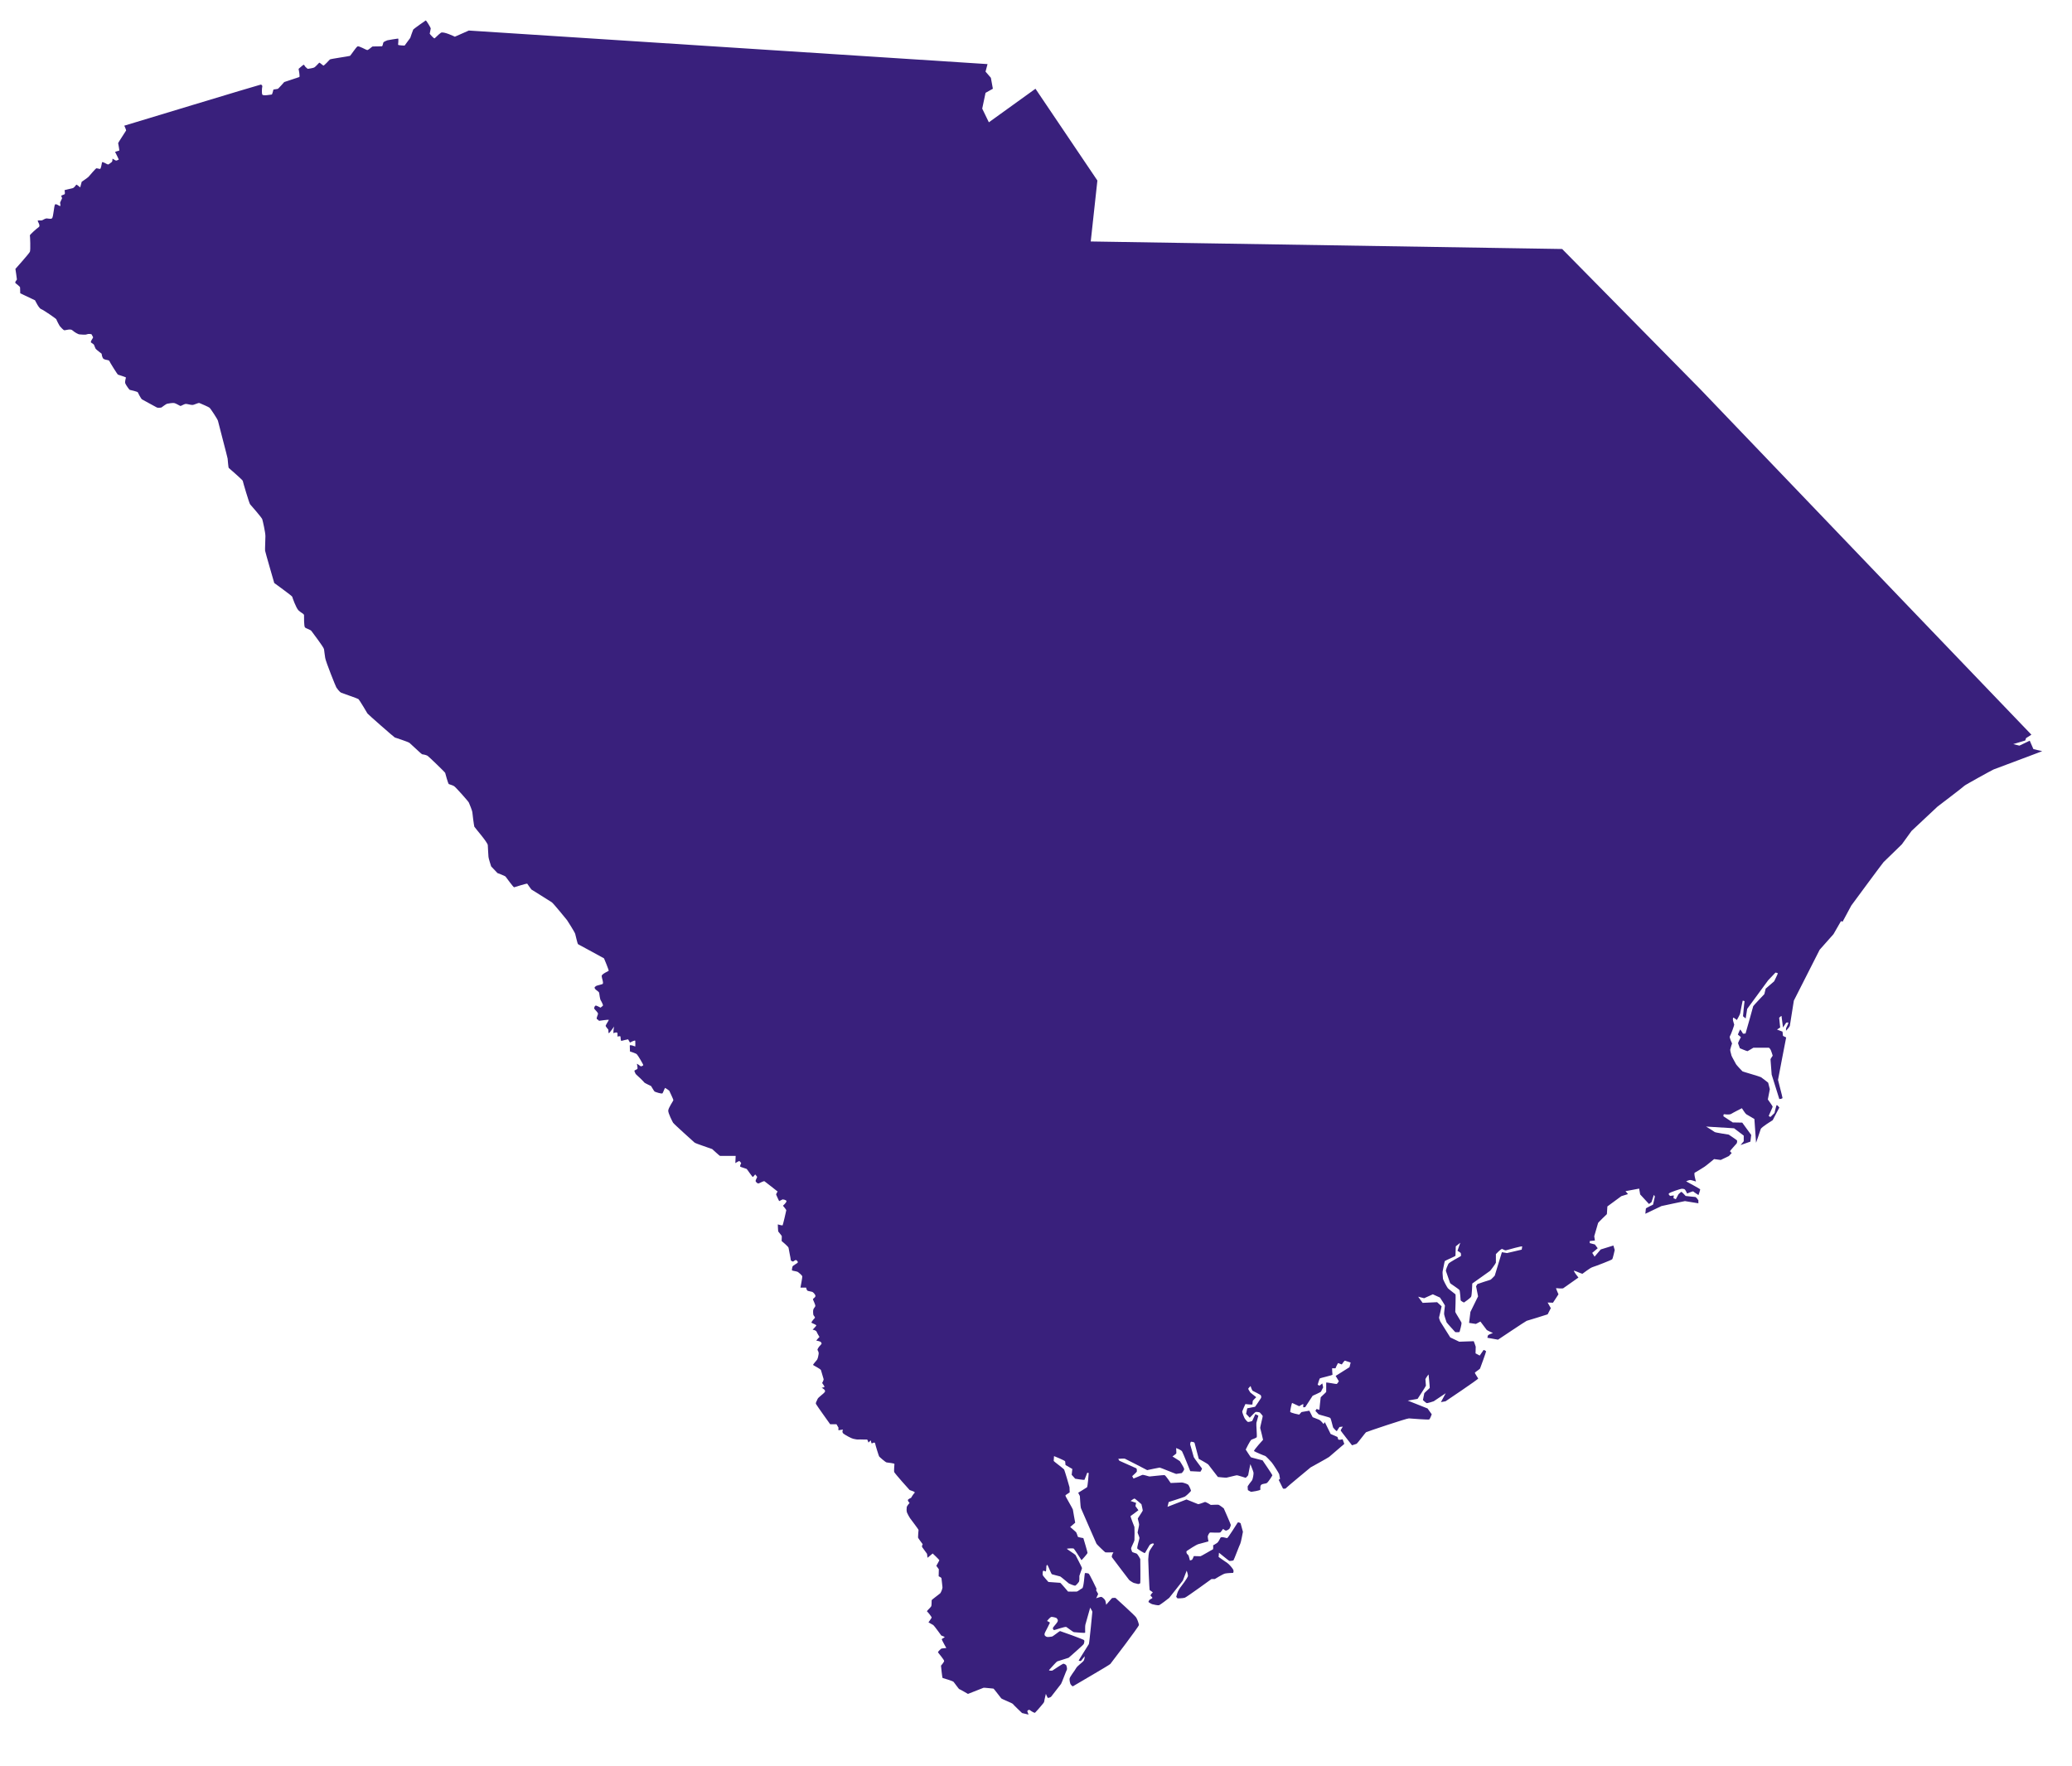 <?xml version="1.0" encoding="UTF-8"?>
<svg xmlns="http://www.w3.org/2000/svg" id="Layer_1" data-name="Layer 1" viewBox="0 0 822.89 701.28">
  <defs>
    <style>
      .cls-1 {
        fill: #39207c;
        stroke-width: 0px;
      }
    </style>
  </defs>
  <path class="cls-1" d="M6.05,112.34c.27.34,1.92,1.43,1.92,1.84s.07,2.31.07,2.31l5.88,2.79s1.52,3.2,2.38,3.47c.86.27,6.08,3.88,6.08,4.08s1.26,2.65,1.45,2.79c.2.14,1.26,1.56,1.79,1.56s2.38-.68,3.11,0,2.31,1.63,2.84,1.63,2.25.27,2.84,0c.59-.27,1.98-.23,2.05.12.07.36.66.9.46,1.24-.2.34-1.06,1.56-.79,1.84.26.27,1.12.61,1.26,1.09.13.48.53,1.22.6,1.43.07.2,2.38,1.97,2.38,1.97,0,0,.13,1.7.86,2.11s2.05.34,2.18.75c.13.41,3.17,5.3,3.44,5.44.26.14,3.17.95,3.17,1.16s-.53,1.63-.26,2.31,1.59,2.58,1.79,2.58,3.11.75,3.17.95c.07.2,1.25,2.58,1.72,2.86.46.27,5.55,2.99,5.88,3.2.33.2,1.65.07,1.78,0s1.85-1.43,2.31-1.5c.46-.07,2.25-.48,3.04-.2.79.27,2.05,1.09,2.25,1.09s1.45-.75,1.98-.82c.53-.07,1.92.41,2.71.41s2.31-.95,2.84-.75c.53.2,3.7,1.58,4.03,1.88.33.3,3.17,4.52,3.31,5.2.13.68,3.77,14.42,3.83,14.96.07.54.27,3.6.46,3.74.2.14,5.55,4.83,5.55,5.1s2.58,8.98,2.91,9.32c.33.34,4.63,5.3,4.83,5.92.2.61,1.26,5.23,1.26,6.73s-.2,5.24-.13,5.78c.07.54,3.64,12.85,3.64,12.85,0,0,7.07,5.1,7.14,5.44.07.34,1.52,4.49,2.51,5.44.99.95,2.18,1.36,2.18,1.9s-.07,4.49.4,4.9c.46.41,2.18.82,2.58,1.43.4.61,4.89,6.39,4.96,7.21.07.82.27,1.9.46,3.4.2,1.5,4.23,11.49,4.43,11.76.2.27,1.19,1.77,1.98,2.11.79.34,6.48,2.24,6.81,2.52.33.27,3.44,5.44,3.57,5.71.13.27,10.51,9.38,10.84,9.52.33.14,5.29,1.7,5.88,2.18.6.48,4.76,4.49,4.96,4.49s1.65.27,2.18.61c.53.34,7.01,6.6,7.01,6.8s1.19,4.28,1.39,4.42c.2.14,1.45.41,2.12.82.66.41,5.62,5.98,5.88,6.53.27.54,1.39,3.4,1.39,3.81s.66,5.44.79,5.78c.13.34,5.35,6.26,5.35,7.34s.27,4.17.27,4.67,1.06,3.76,1.06,3.76l2.51,2.65s2.98,1.09,3.24,1.43c.26.34,3.11,4.28,3.37,4.22.26-.07,5.16-1.63,5.22-1.43.07.2,1.65,2.31,1.65,2.31,0,0,7.54,4.69,8.13,5.1.6.41,5.82,6.8,6.02,7.07.2.27,2.97,4.62,3.24,5.44.26.82.86,4.01,1.19,4.15s10.25,5.58,10.25,5.58c0,0,2.05,4.83,1.85,4.96-.2.14-2.78,1.29-2.78,2.04s.93,2.92.33,3.2c-.6.27-2.45.61-2.58.82-.13.2-.79.27-.46.95.33.68,1.65,1.16,1.72,1.77.07.61.4,2.72.6,2.92.2.2.99,1.84.93,2.04-.07.2-.99.88-.99.88,0,0-1.59-.88-1.92-.82-.33.07-.6.68-.6,1.09s1.65,1.63,1.52,2.24c-.13.61-.86,1.9-.33,2.11.53.2.59.61.79.61s3.9-.61,3.83-.34c-.07.27-1.32,2.11-1.25,2.38.07.27.79,1.16.99,1.36.2.2,0,1.43.26,1.5.27.07,2.25-2.86,2.12-2.65-.13.2-.46,2.86-.2,2.65.27-.2,1.45-.52,1.52.01.07.53,0,1.35,0,1.35,0,0,1.12-.34,1.19,0,.07.34.07,1.84.4,1.7s2.64-.61,2.64-.61l.73,1.29s2.05-1.15,2.11-.68c.07.48,0,2.24,0,2.24,0,0-2.18-.89-2.18-.34s.07,2.31.07,2.31c0,0,2.25.68,2.71,1.09.46.41,2.64,4.15,2.58,4.35-.07.2-.73.48-.93.48s-1.65-1.29-1.59-.95c.07.34.33,1.56.2,1.9-.13.34-1.39.54-1.19.95.2.41.33,1.09.79,1.43.46.34,3.04,2.86,3.11,3.06.07.21,2.71,1.43,2.71,1.43,0,0,1.19,2.04,1.39,2.18.2.14,2.91,1.09,3.17.68.27-.41.86-2.18,1.06-2.11.2.07,1.59,1.09,1.59,1.09,0,0,1.65,3.47,1.65,3.74s-2.05,3.13-2.05,4.22,1.65,4.28,1.92,4.76c.27.48,8.07,7.48,8.53,7.89.46.41,6.81,2.45,7.01,2.58.2.14,2.91,2.72,3.11,2.72h6.21l-.13,2.86s1.39-.88,1.59-.82c.2.07.73.82.73.82,0,0-.66,1.22-.33,1.43.33.2,2.31.75,2.51.88.2.14,2.25,3.26,2.45,3.2.2-.07.93-1.02.93-1.02,0,0,.79.89.79,1.02s-.73,1.36-.6,1.7c.13.34.73.88,1.06.88s2.12-1.09,2.45-.88c.33.2,5.22,4.08,5.22,4.08,0,0-.66.95-.59,1.22.07.27,1.19,2.58,1.19,2.58l1.39-.68s1.45.14,1.52.68c.07.54-1.39,1.84-1.39,1.84,0,0,1.32,1.56,1.32,1.77s-1.32,5.78-1.45,5.98c-.13.2-1.92-.34-1.92-.34,0,0,.07,2.65.2,2.86.13.2,1.39,1.63,1.39,1.84s-.07,1.9-.07,1.9c0,0,2.73,2.24,2.75,2.72.03.48.86,4.22.87,4.76.01.54.94.68.94.68,0,0,.93-.68,1.12-.61.2.07.86.54.73.95-.13.41-1.98,1.16-2.11,1.7-.13.54-.33,1.36-.13,1.5.2.14,1.92.34,2.31.61.4.27,1.65,1.36,1.72,1.7.07.34-.73,4.49-.73,4.49h2.25s.2,1.02.53,1.22c.33.2,1.59.34,1.92.48.33.14,1.25,1.02,1.25,1.63s-.99,1.02-.99,1.29,1.12,2.31.93,2.79c-.2.48-.66.82-.79,1.36-.13.54-.07,1.57,0,1.97.07.41.92,1.09.59,1.36-.33.27-1.45,1.63-1.32,1.84.13.2,2.12.82,1.92,1.16-.2.34-1.45,1.63-1.45,1.63,0,0,1.32.14,1.59.82.27.68,1.12,2.04,1.12,2.04,0,0-1.45,1.5-1.19,1.5s1.65.27,1.79.61c.13.34.59.41-.2,1.16-.79.75-1.19,1.63-1.19,1.84s.6.75.46,1.7c-.13.95-.33,1.7-.53,2.11-.2.41-1.85,2.04-1.65,2.24.2.2,2.97,1.56,3.11,2.04.13.48.99,3.26,1.06,3.6.07.34-.59,1.5-.59,1.5,0,0,.93,1.29.93,1.5s-1.12.41-1.12.41c0,0,1.78.82,1.26,1.63-.53.82-2.64,2.11-2.91,2.86-.26.75-.86,1.43-.59,1.97.26.54,5.62,8.02,5.62,8.02h2.51l.79,1.36s-.13,1.09.07,1.02c.2-.07,1.72-.27,1.72-.27,0,0-.6,1.02.2,1.63.79.61,3.17,1.9,3.9,2.04.73.14,1.52.34,1.98.27.46-.07,3.24.09,3.44.01.2-.08.59,1.21.59,1.21l.93-.88s.2,1.22.4,1.22,1.19-.75,1.32,0c.13.75,1.45,4.96,1.59,5.17.13.2,2.51,2.31,2.97,2.38.46.07,3.11.34,3.11.61s-.27,2.79-.07,3.26c.2.48,5.82,6.87,6.08,7.07.26.2,2.51.68,1.98,1.15-.53.48-1.39,1.97-1.39,1.97,0,0-1.19.48-1.26.88s.66,1.16.66,1.16c0,0-1.06,1.16-1.12,1.7-.07.54-.13,1.5.13,2.18.27.68.93,1.77,1.19,2.18.27.41,3.44,4.49,3.37,4.69-.07.2-.2,2.79-.2,2.99s1.85,2.65,1.85,2.65c0,0-.46.75-.2,1.16.27.41,1.92,2.65,1.92,2.65l.2,1.57,2.05-1.7s2.71,2.52,2.64,2.72c-.07.2-1.19,2.18-1.19,2.18l.99,1.36-.07,2.79s1.12.48,1.12.82.4,3.06.4,3.6-.59,2.04-.93,2.38c-.33.34-3.31,2.45-3.37,2.72-.07.27.07,1.97-.2,2.45-.26.48-1.85,1.84-1.65,1.97.2.14,1.98,2.24,1.85,2.52-.13.27-1.26,1.84-1.26,1.84,0,0,1.59.88,1.92,1.09.33.2,3.17,4.15,3.17,4.15,0,0,1.45.48,1.32.68s-1.19.54-1.12.88c.07.34,1.79,3.4,1.79,3.4,0,0-1.85.14-2.05.27-.2.14-1.32,1.22-1.26,1.43.07.2,2.51,2.99,2.45,3.47-.07.48-1.25,1.84-1.25,1.84,0,0,.46,4.9.66,4.9s3.97,1.22,4.23,1.43c.26.2,2.18,2.99,2.38,2.99s3.44,1.9,3.44,1.9c0,0,6.02-2.38,6.21-2.45.2-.07,3.7.34,3.9.34s2.78,3.54,3.11,3.87c.33.34,4.43,1.9,4.63,2.24.2.34,3.64,3.6,3.64,3.6l2.58.61-.53-1.36s.53-.82,1.06-.41c.53.41,1.79,1.22,2.05,1.02s2.45-2.72,2.64-2.99c.2-.27.99-1.09.99-1.43s.66-3.06.66-3.06c0,0,.66,1.63.86,1.63s1.06-.27,1.26-.54c.2-.27,3.64-4.69,3.9-5.03.26-.34,2.12-5.37,2.31-5.64.2-.27-.07-1.77-.4-1.97-.33-.2-.73-.48-1.06-.41-.33.07-4.3,2.72-4.3,2.72,0,0-1.65.14-1.26-.27.4-.41,2.84-3.26,3.24-3.4s4.5-1.43,4.5-1.43c0,0,5.95-5.17,6.02-5.51.07-.34.46-1.22,0-1.56-.46-.34-9.26-3.54-9.45-3.54s-2.78,2.11-3.17,2.18c-.4.07-1.65.27-2.05.14-.4-.14-.93-.48-.93-.88s0-.48.26-1.02c.27-.54,1.79-3.4,1.85-3.67.07-.27-1.12-.75-1.12-.75,0,0,1.26-1.63,1.79-1.63s1.98.34,2.05.54c.07.2.79.61.27,1.5-.53.89-1.79,2.04-1.79,2.45s.27.75.53.75,4.36-1.5,4.83-1.22c.46.27,2.71,2.04,2.97,2.04s4.5.48,4.5.2-.07-2.72.07-3.13c.13-.41,1.92-6.8,1.92-6.8,0,0,.86,1.43.86,1.63s-1.19,12.44-1.39,12.85c-.2.41-4.23,6.6-4.03,6.6s.86.14.86.14l1.52-1.9s0,.95-.33,1.63c-.33.68-2.64,2.18-3.11,3.13-.46.95-2.58,3.4-2.58,4.28s.27,1.7.33,1.9c.07.2.79,1.15,1.06.95.26-.2,14.41-8.36,14.81-8.84.4-.48,11.44-14.96,11.37-15.5-.07-.54-.59-2.18-1.12-2.99-.53-.82-8.2-7.75-8.2-7.75,0,0-1.26-.07-1.45.14-.2.2-2.25,2.58-2.25,2.58,0,0-.2-1.36-.4-1.77-.2-.41-1.12-1.29-1.52-1.36-.4-.07-2.25.68-2.05.48.2-.2.79-1.63.79-1.63l-.79-1.43.13-.68s-2.78-5.85-3.11-5.98c-.33-.14-1.39-.34-1.52-.14-.13.2-.4,5.71-1.06,5.98-.66.27-1.65,1.22-2.18,1.29-.53.07-3.44,0-3.44,0,0,0-2.91-3.47-3.11-3.47s-4.69-.34-4.69-.34c0,0-2.25-2.52-2.25-2.72s-.13-1.5.2-1.7c.33-.2.93.41,1.06.2.13-.2.2-2.11.2-2.11,0,0,.2-.68.46-.34.26.34,1.45,3.47,1.72,3.6.27.14,2.98.75,3.31.88.33.14,3.24,2.65,3.44,2.79.2.14,2.25.95,2.51.88.27-.07,1.32-1.22,1.52-1.63.2-.41.13-2.04.13-2.24s1.06-2.92,1.06-3.13-2.45-4.9-2.58-5.17c-.13-.27-3.64-2.45-3.44-2.52.2-.07,2.51-.27,2.78,0,.27.27,3.04,4.56,3.04,4.56,0,0,2.38-2.52,2.38-2.92s-1.65-5.85-1.65-5.85c0,0-2.12-.34-2.18-.54-.07-.2-.53-1.63-.73-1.84-.2-.2-2.31-2.04-2.31-2.04l1.98-1.7s-.93-5.03-.93-5.24-2.78-4.96-2.84-5.17c-.07-.2-.07-.54-.07-.54l1.65-1.09s-.07-1.84-.07-2.04-1.92-6.6-2.12-7c-.2-.41-4.16-3.26-4.16-3.47s.13-1.9.13-1.9c0,0,4.43,1.77,4.43,2.11s.13,1.43.13,1.43l2.71,1.57-.26,2.31,1.39,1.56s3.57.61,3.7.41,1.06-2.72,1.06-2.72c0,0,.6-.2.6.2s-.4,5.3-.66,5.51c-.26.2-3.5,2.18-3.5,2.18l.66,1.29s.26,4.49.4,4.76c.13.27,6.02,13.87,6.21,14.21.2.34,3.31,3.33,3.5,3.4.2.07,3.24,0,3.24,0,0,0-.93,1.43-.6,1.97.33.54,6.68,8.77,6.81,8.98.13.2,1.59,1.16,1.92,1.22.33.07,1.65.41,1.65.41,0,0,.73,0,.86-.41.13-.41,0-9.52,0-9.52,0,0-.99-1.97-1.52-2.18s-1.65-.48-1.72-.68c-.07-.2-.4-1.02-.4-1.36s1.25-2.72,1.32-3.2c.07-.48.07-5.1,0-5.3-.07-.2-1.72-4.28-1.52-4.35.2-.07,3.11-2.31,3.11-2.31l-1.19-1.63.26-1.29-2.18-.75s1.32-1.02,1.59-.95c.27.07,2.71,2.24,2.71,2.24,0,0,.53,2.11.53,2.45s-1.98,3.06-1.98,3.26.53,1.84.53,2.38-.6,2.92-.6,3.13.66,1.63.73,2.11c.07.48-1.19,4.01-.79,4.35.4.34,2.78,1.9,2.97,1.7.2-.2,1.52-2.65,1.85-3.13.33-.48,1.25-.68,1.25-.68,0,0,.66,0,.4.41-.26.41-1.59,2.31-1.78,2.79-.2.48-.4,2.58-.4,3.13s.4,12.1.59,12.24c.2.14,1.39.88,1.19.95-.2.07-.99,1.02-.86,1.22.13.2.73.68.73.88s-1.12.75-1.12.75c0,0-.6.82-.4.95.2.14.99.68,1.45.82.46.14,2.25.54,2.71.41.46-.14,3.84-2.72,4.03-2.92.2-.2,5.42-6.87,5.42-6.87l1.52-3.94s.66,1.7.46,2.31c-.2.61-2.38,3.67-2.71,4.01-.33.34-1.26,1.84-1.45,2.52-.2.68-.46,1.56-.46,1.56l.53.61s2.12,0,2.91-.27c.79-.27,10.58-7.41,10.58-7.41h1.32s3.17-1.97,4.03-2.18c.86-.2,3.24-.27,3.24-.27,0,0,.26-.41.13-1.02-.13-.61-1.79-2.52-2.45-2.92-.66-.41-3.44-2.38-3.44-2.38l.13-1.7s3.9,3.2,4.1,3.26c.2.07,1.45-.07,1.65-.2.2-.14,2.44-6.19,2.71-6.6.26-.41,1.06-4.76,1.06-4.76l-.93-3.4s-.92-.61-1.19-.2c-.26.41-3.83,6.12-4.16,6.12s-2.31-.75-2.64-.14c-.33.61-.79,1.63-1.32,2.04s-1.59.95-1.59.95c0,0,.13,1.56-.13,1.63-.26.07-4.63,2.72-4.96,2.72s-2.58-.07-2.58-.07c0,0-.53,1.43-.79,1.5-.26.07-.73.34-.79.14-.07-.2-.4-1.7-.53-1.9-.13-.2-.73-.68-.73-.88s-.33-.61.13-.95c.46-.34,3.57-2.38,4.5-2.65.93-.27,4.03-1.09,4.03-1.09,0,0-.4-1.9-.26-2.18.13-.27.53-1.36.99-1.36s3.83.2,4.03-.07c.2-.27,1.06-1.36,1.06-1.36,0,0,.73.68,1.12.68s1.39-.61,1.45-.88c.07-.27.53-1.02.46-1.43-.07-.41-2.78-6.53-2.78-6.53,0,0-1.72-1.36-2.11-1.43-.4-.07-3.04.07-3.04.07,0,0-1.98-1.29-2.38-1.15-.4.14-2.38.95-2.71.82-.33-.14-4.56-1.84-4.56-1.84l-7.54,2.92.46-1.9s6.02-1.9,6.48-2.18c.46-.27,2.38-2.04,2.38-2.31s-.79-2.18-1.19-2.45-1.92-.82-2.45-.82-4.43.2-4.43.2c0,0-1.98-3.06-2.45-3.13-.46-.07-5.62.54-5.95.54s-2.51-.82-2.91-.61-3.44,1.43-3.44,1.43l-.53-.95s1.85-1.63,1.85-1.84.07-1.15-.26-1.29c-.33-.14-6.68-2.99-6.68-2.99l-.46-.75s2.25-.2,2.64-.07c.4.14,8.86,4.55,8.86,4.55,0,0,4.69-1.02,4.96-1.02s6.35,2.52,6.54,2.52,2.25-.34,2.25-.34c0,0,1.06-1.09.93-1.7-.13-.61-1.72-3.06-1.72-3.06l-2.91-1.84s1.45-1.02,1.52-1.22c.07-.2-.07-2.11-.07-2.11,0,0,1.98.68,2.38,1.36s3.24,7.82,3.24,7.82l4.03.2s.73-1.09.6-1.29c-.13-.2-3.24-4.28-3.24-4.49s-1.45-4.9-1.45-5.1.13-1.09.46-1.02c.33.07,1.19.07,1.32.54.13.48,1.65,6.26,1.65,6.26,0,0,3.57,1.97,3.77,2.24.2.27,3.83,4.96,3.83,4.96,0,0,2.98.34,3.44.27.46-.07,3.77-.95,4.1-.95s3.5,1.02,3.5,1.02c0,0,.99-.88.99-1.09s.86-4.35.86-4.35c0,0,1.19,2.86,1.26,3.4.07.54-.27,2.65-.66,3.13-.4.48-1.59,2.04-1.65,2.24-.07.2.07,1.56.07,1.56,0,0,1.12.68,1.32.68s3.64-.54,3.64-.88-.2-1.43.33-1.91c.53-.48,1.65-.41,2.18-.68.53-.27,2.25-2.92,2.25-3.13s-3.9-5.92-3.9-5.92c0,0-4.43-1.09-4.63-1.22-.2-.14-2.05-3.06-2.05-3.06,0,0,1.78-3.74,2.31-3.94.53-.2,1.85-.68,2.05-.95.2-.27-.26-5.24-.13-5.71.13-.48.79-2.86.79-2.86l-1.19-.61-1.26,2.72s-1.45.54-1.78.34c-.33-.2-.86-.88-1.12-1.22-.27-.34-1.12-2.58-1.06-2.92.07-.34,1.26-2.92,1.26-2.92,0,0,2.71.34,2.78.14.07-.2.07-1.29.2-1.5.13-.2,1.32-1.36,1.32-1.36l-2.32-1.84s-.86-1.29-.86-1.5.93-1.09.93-1.09c0,0,.53,1.7.86,1.9.33.2,3.24,1.56,3.24,1.84s.33.48,0,1.09c-.33.61-2.31,3.4-2.31,3.4l-3.11.61-.46,2.18,1.45,1.56s2.18-2.31,2.38-2.31,1.39,0,1.72.34c.33.34.99,1.09,1.06,1.29.07.2-1.12,4.56-.99,4.83.13.27,1.12,4.62,1.12,4.62,0,0-3.9,4.22-3.57,4.49.33.27,4.03,1.84,4.36,1.9.33.07,2.11,1.97,2.64,2.59.53.61,2.91,4.35,2.98,4.69.07.34.33,1.84.33,1.84l-.53.41,1.72,3.47s.99.14,1.12-.14c.13-.27,9.85-8.3,9.85-8.3,0,0,6.94-3.81,7.34-4.15.4-.34,6.02-5.17,6.02-5.17l-.66-1.84s-1.52.41-1.72.07c-.2-.34-.2-.95-.4-1.02-.2-.07-2.64-1.16-2.64-1.16l-2.31-4.69s-.53.88-.6.68c-.07-.2-1.12-1.43-1.65-1.63-.53-.2-2.58-1.02-2.58-1.02l-1.32-2.58-3.11.54-.92,1.02s-3.57-.68-3.57-1.16.59-3.54.79-3.47c.2.07,2.78,1.29,2.78,1.29,0,0,1.65-1.02,1.65-.82s-.07,1.22-.07,1.22c0,0,.73.14.93-.2.2-.34,2.84-4.35,2.84-4.35,0,0,3.24-1.43,3.31-1.63.07-.2.86-1.7.86-1.7l-.33-1.56-1.12.88-.73-.34s.66-2.45.93-2.58c.27-.14,4.96-1.22,4.96-1.43s-.27-2.58-.07-2.58,1.32.14,1.32-.07.93-1.97.93-1.97l1.52.54s.99-1.56,1.26-1.5c.26.07,2.25.75,2.25.75l-.46,1.84-5.49,3.47,1.26,2.11s-.6,1.02-.86,1.09c-.26.07-4.16-.75-4.16-.54v3.67c0,.2-2.12,1.97-2.18,2.18-.07.2-.53,4.96-.53,4.96l-1.12-.34-.46.75s1.06,1.16,1.26,1.36c.2.2,4.43,1.16,4.69,1.5.26.34.99,3.6,1.12,3.81.13.2,1.39,1.56,1.45,1.36.07-.2,1.06-1.63,1.06-1.63l1.32-.14s-.93,1.36-.86,1.56c.07.2,4.5,5.85,4.5,5.85,0,0,1.59-.48,1.85-.61.27-.14,3.44-4.35,3.7-4.56.26-.2,16.26-5.58,17.06-5.51.79.07,7.74.61,8.06.41.33-.2.99-2.04.99-2.04l-1.65-2.31-7.87-3.13,3.9-.68s3.31-5.03,3.31-5.24-.2-2.38-.2-2.58,1.26-2.04,1.26-1.84.53,5.1.46,5.3c-.07.2-2.12,1.9-2.18,2.18-.07.27-.53,2.65-.53,2.65,0,0,1.26,1.22,1.59,1.22s2.44-.61,2.71-.75c.26-.14,4.76-3.19,4.76-3.19l-1.92,3.54,1.85-.34s13.09-8.77,12.96-9.04-1.39-2.11-1.32-2.31c.07-.2,1.98-1.43,2.05-1.63.07-.2,2.58-6.87,2.38-6.94-.2-.07-.86-.61-.99-.41-.13.2-1.52,2.18-1.52,2.18l-1.65-.88s.07-2.45.07-2.65-.79-2.18-.79-2.18l-5.75.2-3.57-1.7-3.97-6.32s-.6-1.43-.46-1.7c.13-.27.99-4.35.99-4.35l-1.78-1.63-5.75.27-1.78-2.45,2.38.61,3.44-1.56,2.84,1.29s1.98,2.99,1.98,3.2-.4,2.86-.33,3.4c.07.54.86,2.99.99,3.26.13.27,3.44,3.88,3.44,3.88,0,0,1.65.14,1.72-.14.07-.27.93-3.2.73-3.67-.2-.48-2.45-4.01-2.45-4.22s.26-6.8.07-7c-.2-.2-2.71-2.04-3.04-2.45-.33-.41-1.92-3.33-1.92-3.81s-.26-2.45-.13-2.86c.13-.41.73-3.88.86-4.08s4.23-1.9,4.23-2.11.13-3.74.13-3.74l1.79-1.43-1.12,3.2s1.32.75,1.32.95.2.95,0,1.16c-.2.2-4.69,2.45-4.96,3.13-.26.68-1.12,2.31-.92,2.86.2.54,1.59,4.56,1.65,4.76s3.64,2.38,3.77,2.86c.13.48.4,3.54.4,3.88s1.32.95,1.32.95c0,0,2.51-1.7,2.84-2.31.33-.61.46-5.24.46-5.24,0,0,6.87-4.9,7.07-5.03.2-.14,2.31-2.99,2.31-3.26v-3.4s1.98-2.11,2.45-2.04c.46.07.99.75,1.79.48.79-.27,6.21-1.7,6.21-1.5s-.2,1.29-.2,1.29l-5.82,1.36-2.05-.34-2.84,9.32s-1.52,1.63-1.72,1.63-5.16,1.7-5.16,1.7l-.53.88.79,4.01-3.04,6.19-.53,4.35,2.71.41,1.79-.95s2.38,3.13,2.51,3.33c.13.2,2.45,1.22,2.45,1.22,0,0-1.79.68-1.92.88-.13.2-.27,1.02-.27,1.02l4.23.75s11.17-7.48,11.37-7.48,8.33-2.58,8.33-2.58l1.26-2.45-1.26-2.24,2.12.07,2.18-3.33s-1.12-2.52-.93-2.45c.2.07,2.58.2,2.78.07.2-.14,6.08-4.28,6.08-4.28,0,0-2.25-2.79-1.72-2.72.53.07,3.11,1.29,3.31,1.22.2-.07,2.91-2.31,4.03-2.65,1.12-.34,7.54-2.79,7.8-3.13.27-.34.99-3.67.99-3.67l-.53-1.77-5.03,1.56-2.44,2.86-.93-1.5,2.18-1.84-1.12-1.5-2.05-.54v-.82l2.05-.21s-.26-1.5-.26-1.7,1.52-5.03,1.52-5.24,3.5-3.54,3.5-3.54l.2-3.06,5.55-4.08,2.64-.82-.99-1.16,5.42-1.02.4,2.31,3.51,3.81.99-.75.93-2.86s.4.48.4.68-.73,3.2-.73,3.2c0,0-2.84,1.29-2.84,1.56s-.2,2.04-.2,2.04l6.41-3.06s9.12-1.97,9.32-1.97,5.36.88,5.36.88c0,0-.13-.75,0-.95.13-.2-.93-1.56-1.26-1.56s-3.83-.41-3.83-.41c0,0-1.52-1.7-1.72-1.63-.2.07-1.12.95-1.12.95l-1.06,1.97-.93-.41.13-1.09-1.45.2s-.86-.61-.46-1.02,4.63-1.84,5.09-1.84.99.07,1.25.34c.27.27.86,1.56.86,1.56,0,0,2.31-1.02,2.45-.82s2.06,1.43,2.06,1.43c0,0,.78-2.11.65-2.31-.13-.2-5.55-3.13-5.55-3.13,0,0,1.12-.54,1.59-.54s2.31.61,2.31.61c0,0-.99-3.33-.46-3.54.53-.2,3.37-2.04,3.83-2.31.46-.27,3.83-3.06,3.83-3.06l2.64.34,3.24-1.56,1.12-1.22s-.73-.54-.66-.75c.07-.2,2.64-3.06,2.64-3.06,0,0,.4-.95,0-1.29-.4-.34-3.17-2.18-3.17-2.18,0,0-5.35-.82-5.55-1.02-.2-.2-3.44-2.18-3.44-2.18l11.11.68,3.84,2.92v2.24l-1.26,1.5,3.9-1.36.33-2.65-3.57-4.9-3.77-.07-3.7-2.45s0-.82.2-.82,2.18.34,2.91-.14c.73-.48,4.23-2.24,4.23-2.24,0,0,1.32,2.11,1.72,2.38s3.24,1.9,3.24,1.9l.66,9.45s1.65-4.69,1.85-5.44c.2-.75,4.76-3.54,4.76-3.54l2.64-5.03s-.86-1.09-1.06-.95c-.2.14-.86,3.13-.86,3.13l-1.59,1.56s-.79-.2-.66-.54c.13-.34,1.52-3.33,1.52-3.54s-1.92-2.86-1.92-2.86l.79-4.08-.66-2.58s-2.38-1.9-2.84-2.18-7.14-2.18-7.34-2.31-2.51-2.65-2.58-2.86c-.07-.2-1.85-3.26-1.85-3.54s-.53-1.77-.46-2.24c.07-.48.73-2.45.73-2.45,0,0-1.19-2.45-.86-2.86.33-.41,1.78-4.42,1.72-4.62-.07-.2-.6-1.9-.53-2.18.07-.27.07-.68.26-.61.2.07,1.32.95,1.32.95,0,0,1.32-2.31,1.32-2.65s.99-5.03.99-5.03c0,0,.86,0,.73.41-.13.41-.6,5.78-.6,5.78l1.06.88.6-3.81,8.33-11.36,2.91-3.06s.92.14.92.34-1.45,3.13-1.45,3.13l-3.37,2.92-.53,2.18s-4.43,4.62-4.43,4.83-3.04,10.81-3.04,10.81l-.99.07s-1.06-1.84-1.19-1.63-.86,1.97-.86,1.97l1.19,1.02s-1.19,2.24-1.12,2.45c.07.2.73,1.97.73,1.97,0,0,2.84,1.22,3.04,1.16.2-.07,2.31-1.36,2.31-1.36h6.15c.2,0,.73.75.86,1.15.13.41.66,1.77.66,1.97s-.86,1.16-.86,1.5.46,6.05.46,6.05l3.04,9.72s1.26-.07,1.26-.48-1.78-6.94-1.78-7.14,3.24-16.86,3.24-16.86l-1.26-.61-.2-1.7-2.18-.82,1.26-.82-.4-3.88s.93-.88.93-.68.59,4.56.59,4.56l1.26-1.9s.86-.27.86.07-.92,2.04-.92,2.24v.88s1.39-1.43,1.52-1.97c.13-.54,1.52-9.79,1.59-10,.07-.2,10.25-20.2,10.25-20.2l5.49-6.19,2.97-5.17.66.2s3.31-6.19,3.44-6.39c.13-.2,12.63-17.14,12.83-17.27.2-.14,7.27-7.07,7.27-7.07l3.83-5.3,10.31-9.66s10.64-8.09,10.71-8.3c.07-.2,10.91-6.19,11.57-6.46.66-.27,19.5-7.28,19.3-7.28s-3.5-.82-3.5-.82l-1.45-3.33-4.1,1.97-2.45-.61,4.76-1.43.33-.95,2.12-1.36-52.03-54.26-79.46-82.96-54.87-55.69-187.22-2.99,2.64-24.21-24.59-36.45-18.51,13.33-2.64-5.44,1.32-6.26,2.91-1.63-.79-4.35-2.12-2.45.79-2.99-206-13.33-5.55,2.45s-4.56-2.24-5.55-1.56c-.99.68-2.38,2.24-2.58,2.24s-1.85-1.7-1.85-1.9.4-1.7.4-2.04-1.78-3.26-1.98-3.2c-.2.07-4.83,3.4-4.96,3.6-.13.2-1.19,3.33-1.19,3.33l-2.25,3.06s-2.58-.07-2.58-.34.26-2.45,0-2.45-4.03.61-4.23.68c-.2.07-1.52.54-1.65.95-.13.41-.26,1.36-.53,1.43-.27.07-3.5.07-3.7.07s-1.65,1.43-2.12,1.43-3.31-1.77-3.9-1.43c-.6.34-2.71,3.6-2.97,3.74-.27.14-7.87,1.22-8,1.43-.13.2-2.31,2.45-2.51,2.45s-1.52-1.29-1.72-1.16c-.2.14-1.45,1.63-1.98,1.9-.53.27-2.58.54-2.58.54,0,0-.86-.68-.99-.88-.13-.2-.46-.82-.66-.75-.2.07-1.98,1.63-1.98,1.63,0,0,.66,3.13.26,3.26-.4.14-5.95,1.97-5.95,1.97,0,0-2.38,2.72-2.58,2.72s-1.72.27-1.72.27c0,0-.46,1.97-.66,1.97s-3.5.68-3.77,0c-.26-.68-.13-2.72,0-3.06.13-.34-.2-.88-.59-.88s-54.21,16.32-54.21,16.32c0,0,.79,1.7.73,1.9-.07.2-3.17,4.83-3.17,5.03s.6,2.92.4,2.99c-.2.07-1.79.41-1.59.61.2.2,1.45,2.92,1.45,2.92,0,0-.59.34-.99.41-.4.07-1.52-.95-1.52-.68s0,1.09-.33,1.29c-.33.21-1.12.95-1.45.95s-2.25-1.36-2.38-.82c-.13.54-.4,2.58-.79,2.58s-1.06-.27-1.39-.27-2.78,2.99-3.17,3.4c-.4.41-2.71,1.97-2.71,1.97l-.6,2.24s-1.32-1.16-1.52-1.09c-.2.07-.79,1.29-1.59,1.43-.79.14-3.11.75-3.11.75,0,0,.33,1.43,0,1.63-.33.2-1.39.48-1.32.68.07.2.46.82.27,1.09-.2.27-.73,1.63-.73,1.63,0,0,.33,1.29,0,1.29s-1.39-.95-1.92-.68c-.53.27-.66,5.17-1.32,5.58-.66.41-1.72-.14-2.45.07s-1.26.75-1.79.75-1.45-.14-1.39.2c.07.34,1.19,1.97.4,2.45-.79.48-3.57,3.06-3.51,3.26.07.2.33,5.78,0,6.53-.33.75-5.75,6.8-5.75,6.8,0,0,.59,3.81.59,4.15s-.86.95-.59,1.29Z"></path>
</svg>
